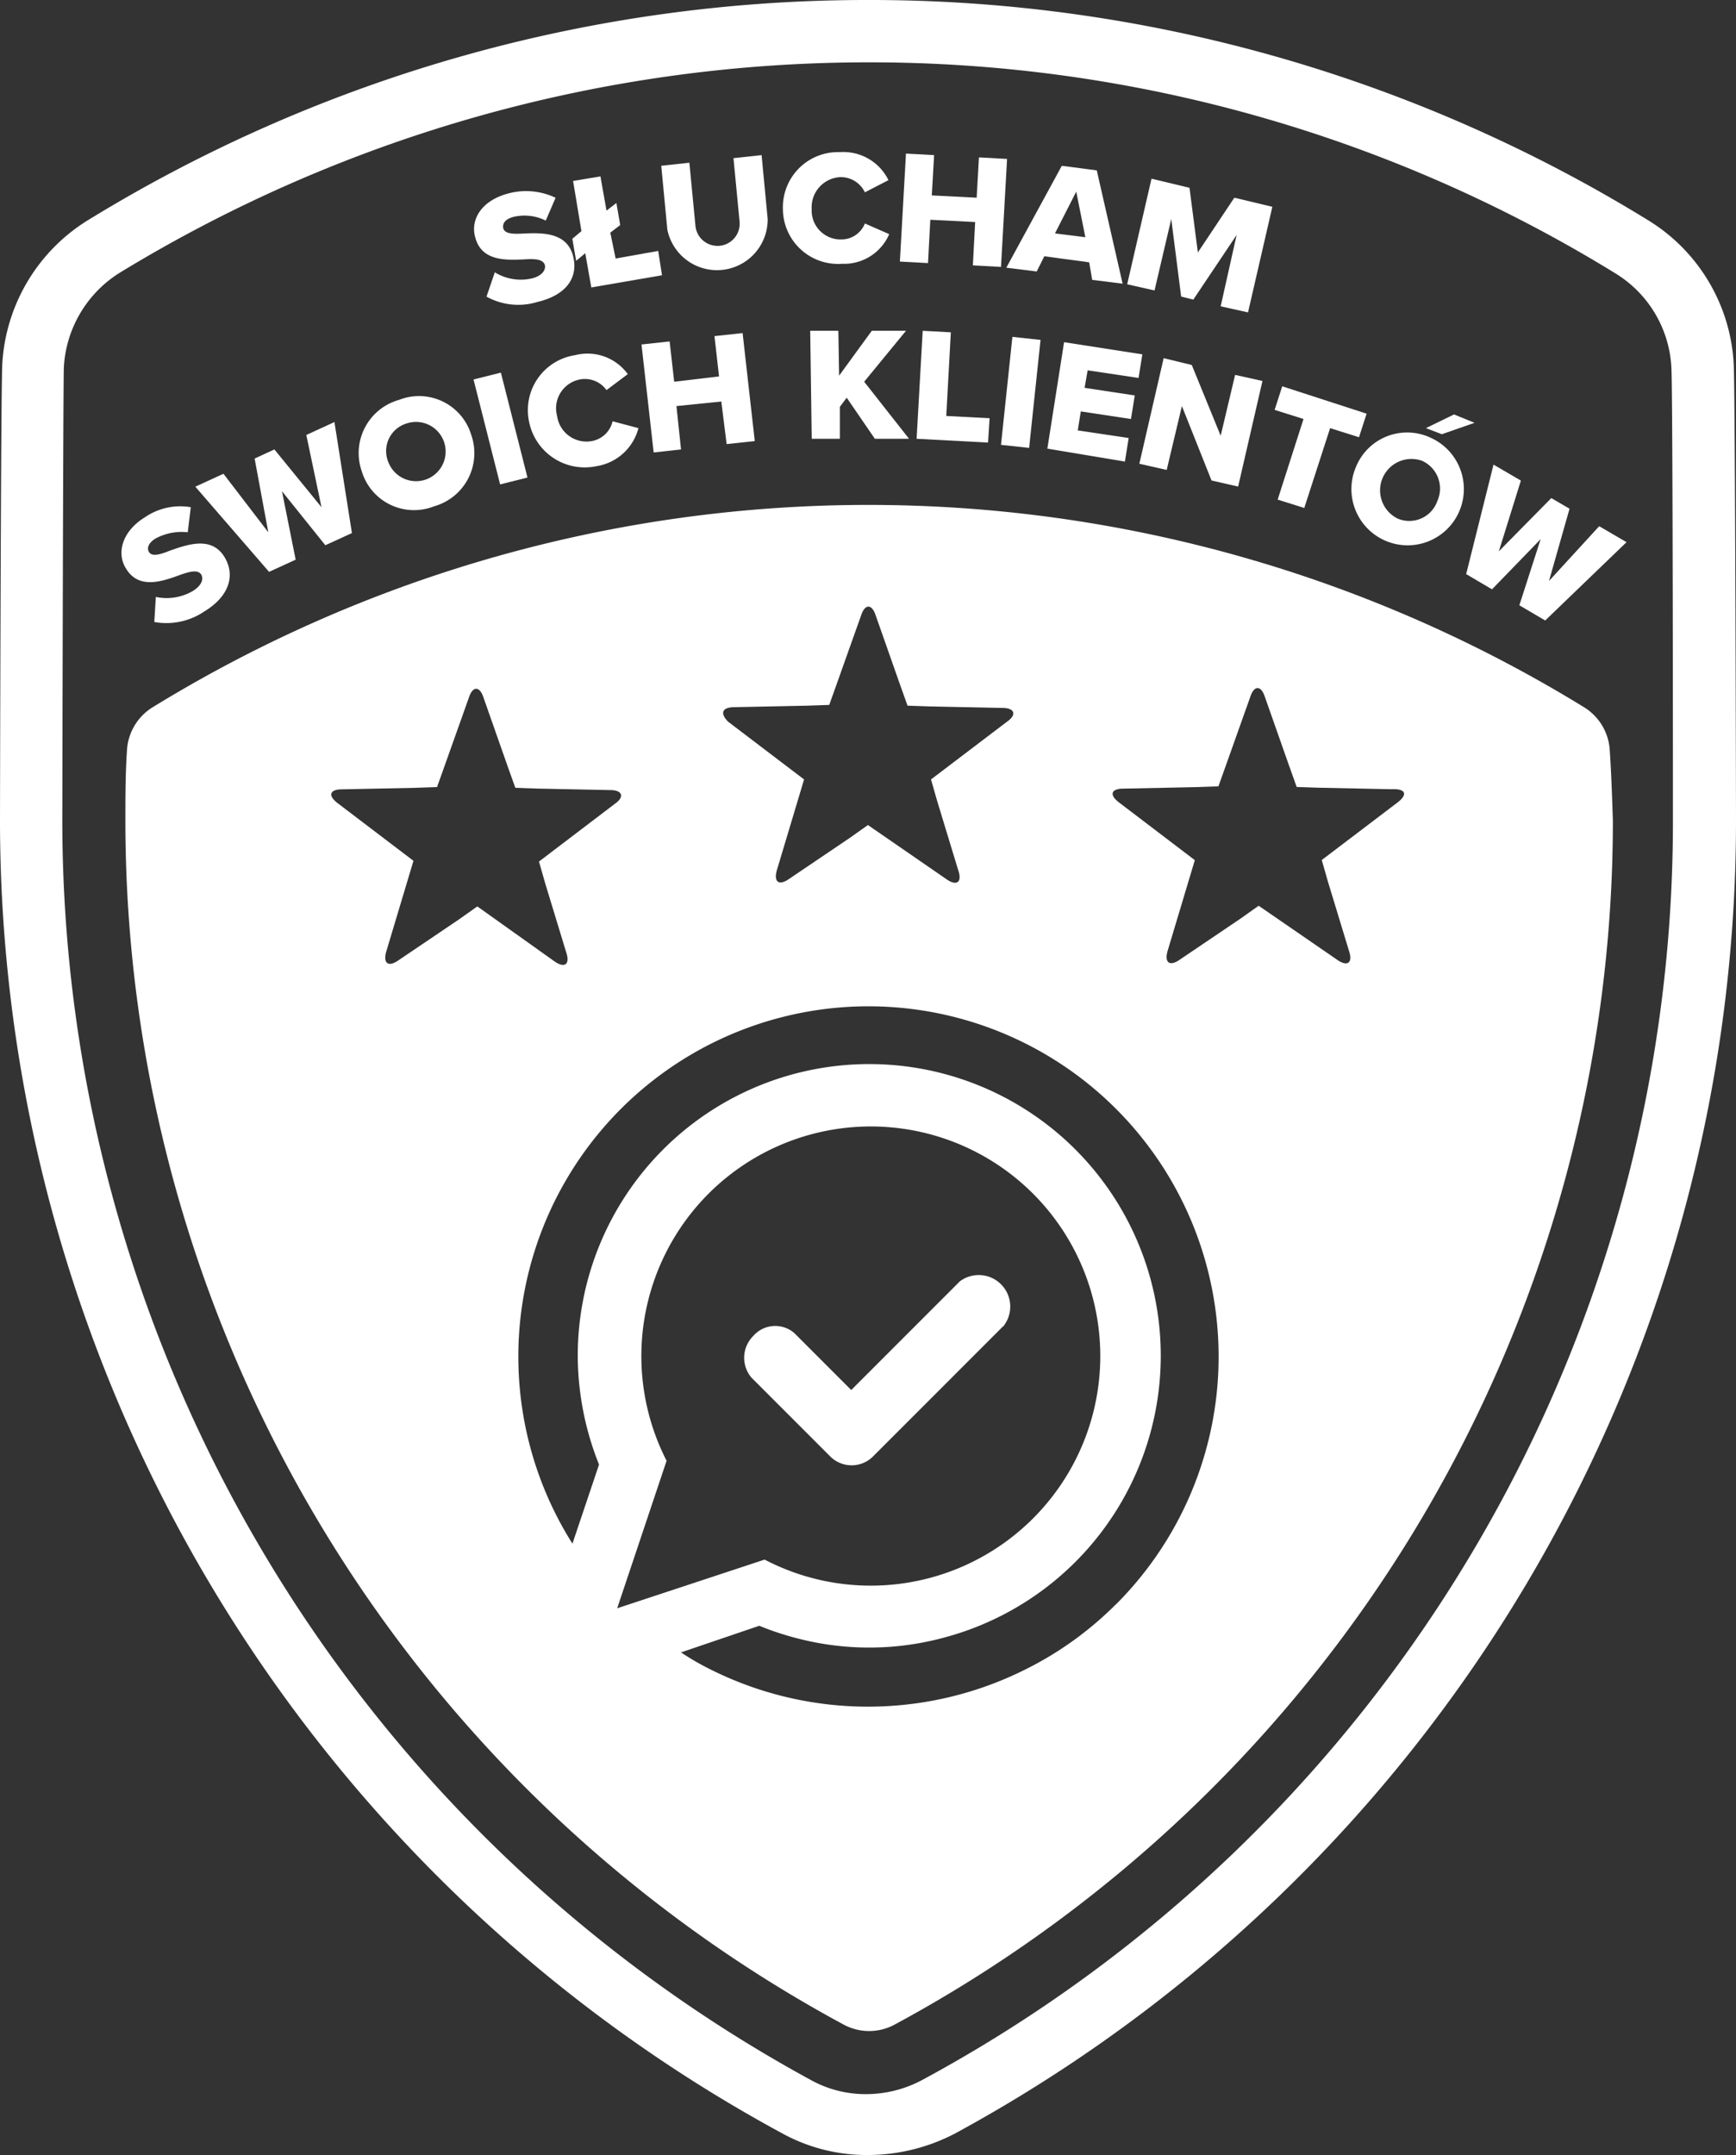 <svg xmlns="http://www.w3.org/2000/svg" width="80.593" height="100" viewBox="0 0 80.593 100"><rect x="0" y="0" width="80.593" height="100" fill="#333333" stroke="none"/><defs><style>.a{fill:#fff;}</style></defs><path class="a" d="M40.3,2.893A66.039,66.039,0,0,1,75.018,12.7a5.44,5.44,0,0,1,2.576,4.375c.071,1.2.071,20.819.071,21.03a66.334,66.334,0,0,1-34.827,58.4,5.524,5.524,0,0,1-2.611.67,5.236,5.236,0,0,1-2.611-.67A66.54,66.54,0,0,1,2.893,38.073c0-.176.035-19.831.071-21.03A5.529,5.529,0,0,1,5.54,12.668,66.729,66.729,0,0,1,40.3,2.893M40.3,0A69.12,69.12,0,0,0,4.058,10.233,8.393,8.393,0,0,0,.106,16.9C.035,18.207,0,37.862,0,38.073A69.286,69.286,0,0,0,36.344,99.012a8.147,8.147,0,0,0,3.987.988,8.77,8.77,0,0,0,3.987-.988A69.29,69.29,0,0,0,80.593,38.073c0-.176-.035-19.866-.106-21.171a8.34,8.34,0,0,0-3.952-6.669A68.938,68.938,0,0,0,40.3,0Z"/><g transform="translate(5.822 23.43)"><path class="a" d="M98.259,172.375l3.634,3.634h0a1.406,1.406,0,0,0,2.011,0h0l6.034-6.034a.035.035,0,0,0,.035-.035,1.463,1.463,0,0,0-2.047-2.047h0l-5.046,5.046-2.646-2.646h0a1.353,1.353,0,0,0-1.905.141,1.422,1.422,0,0,0-.071,1.941Z" transform="translate(-69.184 -131.867)"/><path class="a" d="M85.413,77.833a2.516,2.516,0,0,0-1.2-2.047,63.486,63.486,0,0,0-66.443,0,2.516,2.516,0,0,0-1.2,2.047c-.071,1.059-.071,2.152-.071,3.211A63.46,63.46,0,0,0,49.81,136.9a2.492,2.492,0,0,0,2.435,0,63.46,63.46,0,0,0,33.31-55.857C85.519,79.95,85.484,78.891,85.413,77.833ZM44.764,75.786l1.694-.035,1.694-.035,1.023-.035.353-.988.565-1.588.565-1.588c.176-.529.494-.529.67,0l1.129,3.211.353.988,1.023.035,1.694.035,1.694.035c.565,0,.67.318.212.635L53.9,79.138l.282.988.494,1.623.494,1.623c.176.529-.071.741-.565.388l-3.634-2.505-.847.6-1.411.953-1.411.953c-.459.318-.706.141-.565-.388l1.27-4.234-3.529-2.682C44.094,76.068,44.2,75.786,44.764,75.786ZM32.837,85.031l-.847.6h0l-1.411.953-1.411.953c-.459.318-.706.141-.565-.388l1.27-4.234-3.529-2.682c-.459-.353-.353-.635.212-.635l1.694-.035,1.694-.035,1.023-.035.353-.988.565-1.588.565-1.588c.176-.529.494-.529.67,0l1.129,3.211h0l.353.988,1.023.035,1.694.035,1.694.035c.565,0,.67.318.212.635L35.7,82.949l.282.988.494,1.623.494,1.623c.176.529-.071.741-.565.388ZM43.564,98.369a10.654,10.654,0,1,1,2.611,16.972L39.33,117.6l2.294-6.845A10.662,10.662,0,0,1,43.564,98.369Zm18.913,19.054a15.964,15.964,0,0,1-4.164,3,16.33,16.33,0,0,1-14.538.071,12.344,12.344,0,0,1-1.482-.847l3.634-1.235a13.614,13.614,0,0,0,1.694.565,13.27,13.27,0,0,0,6.951-.035A13.533,13.533,0,1,0,37.5,105.885a13.67,13.67,0,0,0,.988,5.046l-1.235,3.67a16.255,16.255,0,1,1,25.229,2.823ZM75.568,80.2,72.04,82.878l.282.988.494,1.623.494,1.623c.176.529-.071.741-.565.388L69.111,85l-.847.6h0l-1.411.953-1.411.953c-.459.318-.706.141-.565-.388l1.27-4.234L62.619,80.2c-.459-.353-.353-.635.212-.635l1.694-.035,1.694-.035,1.023-.035.353-.988.565-1.588.565-1.588c.176-.529.494-.529.67,0L70.523,78.5h0l.353.988,1.023.035,1.694.035,1.694.035C75.957,79.562,76.027,79.844,75.568,80.2Z" transform="translate(-16.5 -66.4)"/></g><g transform="translate(5.638 7.056)"><g transform="translate(0 8.294)"><path class="a" d="M17.575,70.776a2.417,2.417,0,0,0,1.729-.282c.388-.247.494-.529.388-.741-.141-.247-.494-.176-.988,0-.776.282-1.905.706-2.505-.282-.459-.706-.212-1.729.882-2.4a2.9,2.9,0,0,1,2.117-.459l-.141,1.164a2.551,2.551,0,0,0-1.482.282c-.353.212-.423.459-.318.635.141.212.459.141.988-.071.812-.282,1.905-.67,2.505.282.529.847.247,1.835-.917,2.541a3.14,3.14,0,0,1-2.329.494Z" transform="translate(-15.979 -58.426)"/><path class="a" d="M29.723,58.711l.635,3.176-1.235.565L25.7,58.5l1.306-.6,2.082,2.717-.635-3.423.917-.423,2.188,2.682L30.852,56.1l1.306-.6.812,5.152-1.235.565Z" transform="translate(-22.27 -51.266)"/><path class="a" d="M49.056,52.3a2.532,2.532,0,0,1,3.352,1.623,2.563,2.563,0,0,1-1.729,3.317,2.532,2.532,0,0,1-3.352-1.623A2.563,2.563,0,0,1,49.056,52.3Zm.353,1.094a1.336,1.336,0,0,0-.847,1.8,1.375,1.375,0,1,0,.847-1.8Z" transform="translate(-36.169 -49.094)"/><path class="a" d="M62.3,49.318,63.57,49l1.235,4.869-1.27.318Z" transform="translate(-45.955 -47.059)"/><path class="a" d="M69.509,49.661a2.58,2.58,0,0,1,2.152-3.07,2.31,2.31,0,0,1,2.435.882l-.988.741a1.235,1.235,0,0,0-1.235-.494,1.361,1.361,0,0,0-1.059,1.694,1.377,1.377,0,0,0,1.623,1.164,1.212,1.212,0,0,0,.953-.917l1.2.318a2.393,2.393,0,0,1-1.941,1.764A2.635,2.635,0,0,1,69.509,49.661Z" transform="translate(-50.589 -45.462)"/><path class="a" d="M88.105,46.976l-2.082.212.212,2.011-1.27.141L84.4,44.329l1.306-.141.212,1.87L88,45.811l-.212-1.87,1.306-.141.565,5.011-1.306.141Z" transform="translate(-60.257 -43.694)"/><path class="a" d="M108.294,46.605l-.318.423v1.482h-1.306L106.6,43.5h1.306l.035,2.082,1.517-2.082h1.588l-1.941,2.364,2.082,2.646H109.6Z" transform="translate(-74.624 -43.5)"/><path class="a" d="M120.882,43.5l1.306.071-.212,3.881,2.011.106-.071,1.129-3.317-.176Z" transform="translate(-83.684 -43.5)"/><path class="a" d="M132.229,44.3l1.306.141-.529,5.011-1.306-.141Z" transform="translate(-90.867 -44.018)"/><path class="a" d="M138.576,45l3.634.565-.176,1.094-2.364-.353-.141.812,2.329.353-.176,1.094-2.329-.353-.141.882,2.364.353L141.4,50.54l-3.6-.6Z" transform="translate(-94.815 -44.471)"/><path class="a" d="M151.876,49.323l-.706,2.964L149.9,52l1.129-4.9,1.306.318,1.341,3.282.67-2.823,1.27.282-1.129,4.9-1.235-.282Z" transform="translate(-102.645 -45.83)"/><path class="a" d="M169.041,52.317l-1.341-.423.353-1.094,3.917,1.27-.353,1.094-1.341-.423-1.2,3.705-1.235-.388Z" transform="translate(-114.164 -48.224)"/><path class="a" d="M181.48,55.594a2.61,2.61,0,1,1-3.493,1.341A2.566,2.566,0,0,1,181.48,55.594Zm-.423,1.059a1.457,1.457,0,0,0-1.129,2.682,1.379,1.379,0,0,0,1.835-.812A1.411,1.411,0,0,0,181.056,56.652Zm.176-1.517,1.306-.635.953.388-1.517.529Z" transform="translate(-120.675 -50.619)"/><path class="a" d="M196.358,64.558,194.1,66.887l-1.2-.706,1.27-5.081,1.27.741-1.023,3.282,2.435-2.47.847.494-.953,3.352,2.329-2.541,1.27.741-3.776,3.634-1.2-.706Z" transform="translate(-130.472 -54.89)"/></g><g transform="translate(16.37)"><path class="a" d="M63.334,28.9a2.309,2.309,0,0,0,1.729.282c.423-.106.635-.353.6-.6-.071-.282-.423-.318-.953-.282-.847.035-2.011.106-2.294-1.059-.212-.812.318-1.694,1.588-2.011a3.177,3.177,0,0,1,2.152.212L65.7,26.5a2.228,2.228,0,0,0-1.482-.176c-.423.106-.529.318-.494.529.071.247.388.282.953.247.847-.035,2.011-.071,2.294,1.059.247.988-.318,1.8-1.658,2.117a3.048,3.048,0,0,1-2.364-.247Z" transform="translate(-62.371 -23.32)"/><path class="a" d="M79.287,26.658l.176,1.129-3.282.565L75.9,26.764l-.423.353L75.3,26.093l.423-.353-.388-2.329,1.27-.212.282,1.588.459-.353.176,1.023-.459.353.247,1.2Z" transform="translate(-70.738 -22.07)"/><path class="a" d="M87,20.894l1.306-.141.282,2.929a1.029,1.029,0,1,0,2.047-.212l-.282-2.929,1.306-.141.282,2.964a2.353,2.353,0,0,1-4.658.494Z" transform="translate(-78.31 -20.258)"/><path class="a" d="M103,22.644A2.558,2.558,0,0,1,105.645,20,2.327,2.327,0,0,1,107.9,21.3l-1.094.565a1.239,1.239,0,0,0-1.129-.706,1.4,1.4,0,0,0-1.341,1.482,1.344,1.344,0,0,0,1.376,1.411,1.177,1.177,0,0,0,1.094-.741l1.129.494a2.281,2.281,0,0,1-2.188,1.376A2.56,2.56,0,0,1,103,22.644Z" transform="translate(-88.662 -19.996)"/><path class="a" d="M121.893,23.376l-2.082-.106-.106,2.011-1.306-.071.282-5.011,1.306.071-.106,1.87,2.082.106.106-1.87,1.306.071-.282,5.011-1.306-.071Z" transform="translate(-98.63 -20.128)"/><path class="a" d="M136.246,26.281,134.164,26l-.353.706-1.411-.176,2.576-4.728,1.623.212,1.2,5.258-1.411-.176Zm-1.588-1.341,1.411.176L135.646,23Z" transform="translate(-107.69 -21.164)"/><path class="a" d="M153.381,26.111l-2.011,3-.565-.141-.459-3.6-.776,3.317L148.3,28.4l1.129-4.9,1.764.423.388,3,1.694-2.541,1.764.423-1.129,4.9-1.27-.282Z" transform="translate(-117.979 -22.264)"/></g></g></svg>